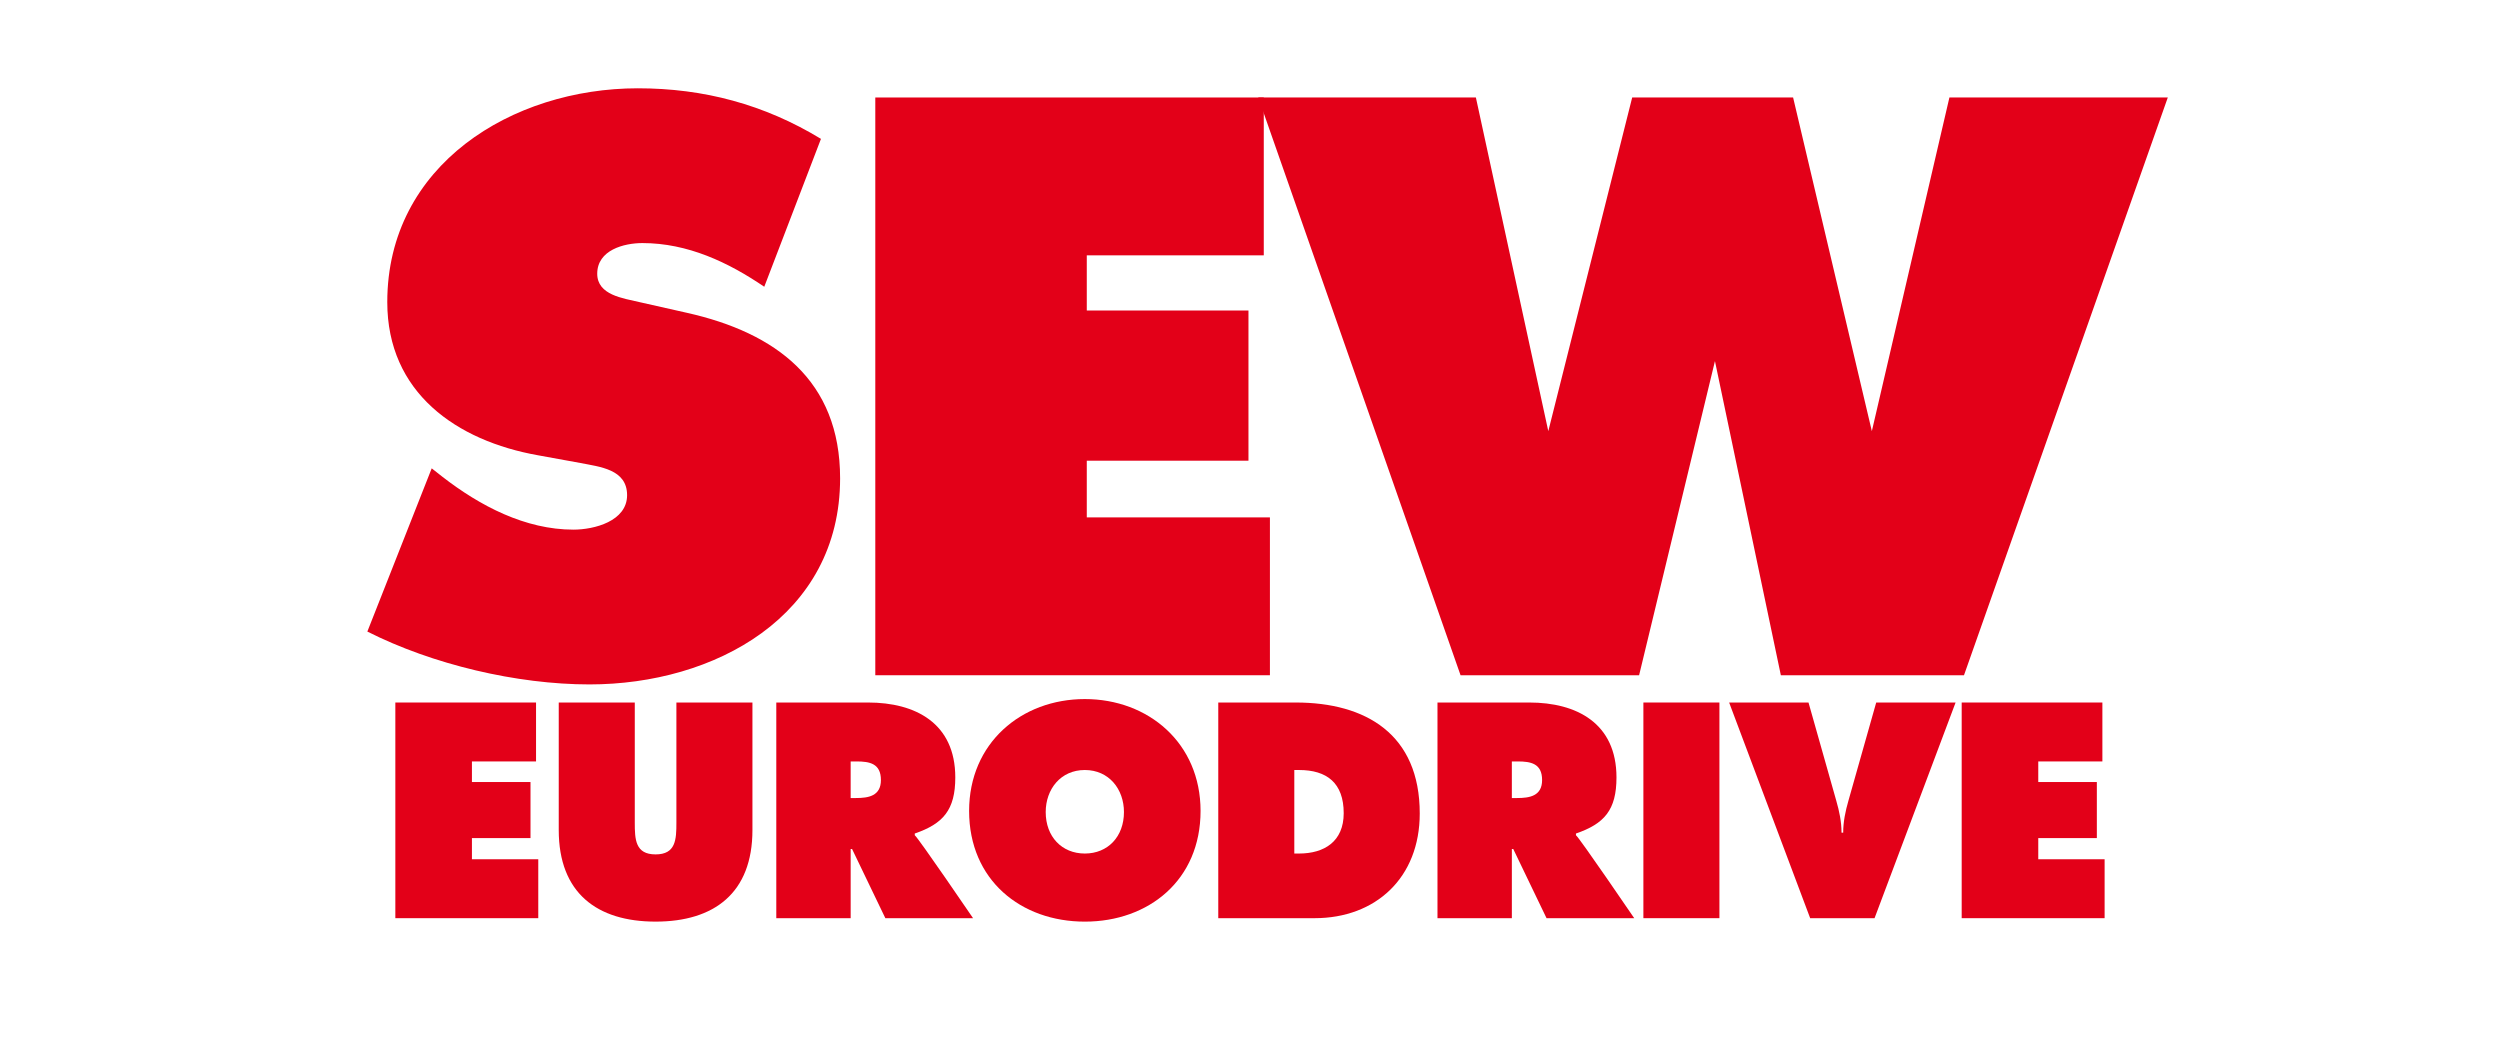 <?xml version="1.0" encoding="UTF-8"?> <svg xmlns="http://www.w3.org/2000/svg" xmlns:xlink="http://www.w3.org/1999/xlink" xmlns:xodm="http://www.corel.com/coreldraw/odm/2003" xml:space="preserve" width="120mm" height="50mm" version="1.1" style="shape-rendering:geometricPrecision; text-rendering:geometricPrecision; image-rendering:optimizeQuality; fill-rule:evenodd; clip-rule:evenodd" viewBox="0 0 12000 5000"> <defs> <style type="text/css"> .fil0 {fill:#E30018;fill-rule:nonzero} </style> </defs> <g id="Слой_x0020_1">  <g id="layer1"> <g id="g3157"> <polygon id="path2604" class="fil0" points="1897.65,3372.08 2573,3372.08 2573,3654.91 2265.25,3654.91 2265.25,3753.73 2546.4,3753.73 2546.4,4022.84 2265.25,4022.84 2265.25,4124.44 2583.69,4124.44 2583.69,4407.27 1897.65,4407.27 "></polygon> <path id="path2616" class="fil0" d="M3611.7 3372.08l0 612.29c0,302.11 -183.84,439.4 -464.9,439.4 -281.07,0 -464.83,-137.29 -464.83,-439.4l0 -612.29 364.99 0 0 576.6c0,81.06 2.61,152.44 99.84,152.44 97.22,0 99.91,-71.38 99.91,-152.44l0 -576.6 364.99 0z"></path> <path id="path2620" class="fil0" d="M3726.19 3372.08l440.92 0c226.43,0 418.27,98.82 418.27,359.68 0,156.57 -58.67,222.39 -194.53,269.11l0 8.25c18.68,15.07 279.8,398.15 279.8,398.15l-420.97 0 -159.85 -332.24 -6.65 0 0 332.24 -356.99 0 0 -1035.19zm356.99 458.5l25.34 0c59.93,0 119.87,-9.59 119.87,-86.45 0,-79.63 -54.63,-89.22 -117.26,-89.22l-27.95 0 0 175.67z"></path> <g> <path id="path2624" class="fil0" d="M5762.69 3892.41c0,332.25 -249.08,531.41 -555.49,531.41 -306.4,0 -555.47,-199.16 -555.47,-531.41 0,-325.42 250.42,-536.88 555.47,-536.88 305.06,0 555.49,211.46 555.49,536.88l0 0zm-743.28 5.56c0,118.01 77.27,198.99 187.79,198.99 110.53,0 187.8,-80.98 187.8,-198.99 0,-109.94 -71.88,-201.94 -187.8,-201.94 -115.9,0 -187.79,92 -187.79,201.94z"></path> </g> <path id="path2628" class="fil0" d="M5847.67 3372.08l371.64 0c337.04,0 595.46,152.35 595.46,532.66 0,307.58 -210.52,502.53 -504.89,502.53l-462.21 0 0 -1035.19zm364.99 724.92l22.64 0c121.21,0 214.48,-57.66 214.48,-193.61 0,-145.53 -81.23,-207.32 -214.48,-207.32l-22.64 0 0 400.93z"></path> <path id="path2632" class="fil0" d="M6899.88 3372.08l440.92 0c226.43,0 418.27,98.82 418.27,359.68 0,156.57 -58.58,222.39 -194.53,269.11l0 8.25c18.69,15.07 279.72,398.15 279.72,398.15l-420.89 0 -159.84 -332.24 -6.66 0 0 332.24 -356.99 0 0 -1035.19zm356.99 458.5l25.34 0c59.94,0 119.87,-9.59 119.87,-86.45 0,-79.63 -54.63,-89.22 -117.26,-89.22l-27.95 0 0 175.67z"></path> <polygon id="path2634" class="fil0" points="7888.25,3372.05 8253.24,3372.05 8253.24,4407.25 7888.25,4407.25 "></polygon> <path id="path2646" class="fil0" d="M9386.83 3372.08l-388.98 1035.19 -309.01 0 -388.98 -1035.19 380.98 0 133.17 470.88c14.73,50.84 25.34,101.6 25.34,153.79l8 0c0,-52.19 10.6,-102.95 25.25,-153.79l133.25 -470.88 380.98 0z"></path> <polygon id="path2650" class="fil0" points="9416.08,3372.08 10091.43,3372.08 10091.43,3654.91 9783.68,3654.91 9783.68,3753.73 10064.83,3753.73 10064.83,4022.84 9783.68,4022.84 9783.68,4124.44 10102.12,4124.44 10102.12,4407.27 9416.08,4407.27 "></polygon> <path id="path2662" class="fil0" d="M2072.24 2248.08l51.44 40.49c180.3,139.74 397.31,253.71 628.96,253.71 99.33,0 257.41,-40.41 257.41,-165.49 0,-125 -132.32,-136.03 -224.33,-154.46l-202.27 -36.79c-393.53,-69.86 -724.51,-301.52 -724.51,-735.53 0,-658.35 599.5,-1026.19 1202.63,-1026.19 316.33,0 606.91,77.27 879.05,242.76l-272.14 709.86c-172.9,-117.68 -367.85,-209.69 -584.86,-209.69 -88.22,0 -216.92,33.17 -216.92,147.14 0,103.04 125,117.68 202.19,136.12l228.12 51.43c426.6,95.62 735.53,323.74 735.53,794.46 0,662.04 -603.12,989.32 -1202.71,989.32 -349.33,0 -753.88,-95.62 -1066.51,-253.71l308.92 -783.43z"></path> <polygon id="path2666" class="fil0" points="4201.44,467.97 6066.12,467.97 6066.12,1225.64 5216.53,1225.64 5216.53,1490.46 5992.63,1490.46 5992.63,2211.35 5216.53,2211.35 5216.53,2483.49 6095.58,2483.49 6095.58,3241.16 4201.44,3241.16 "></polygon> <polygon id="path2670" class="fil0" points="7084.24,467.97 7431.8,2069.51 7834.5,467.97 8606.91,467.97 8984.86,2069.51 9357.17,467.97 10405.42,467.97 9427.13,3241.16 8548.07,3241.16 8231.74,1733.23 7867.68,3241.16 7010.67,3241.16 6039.7,467.97 "></polygon> </g> </g> </g> </svg> 